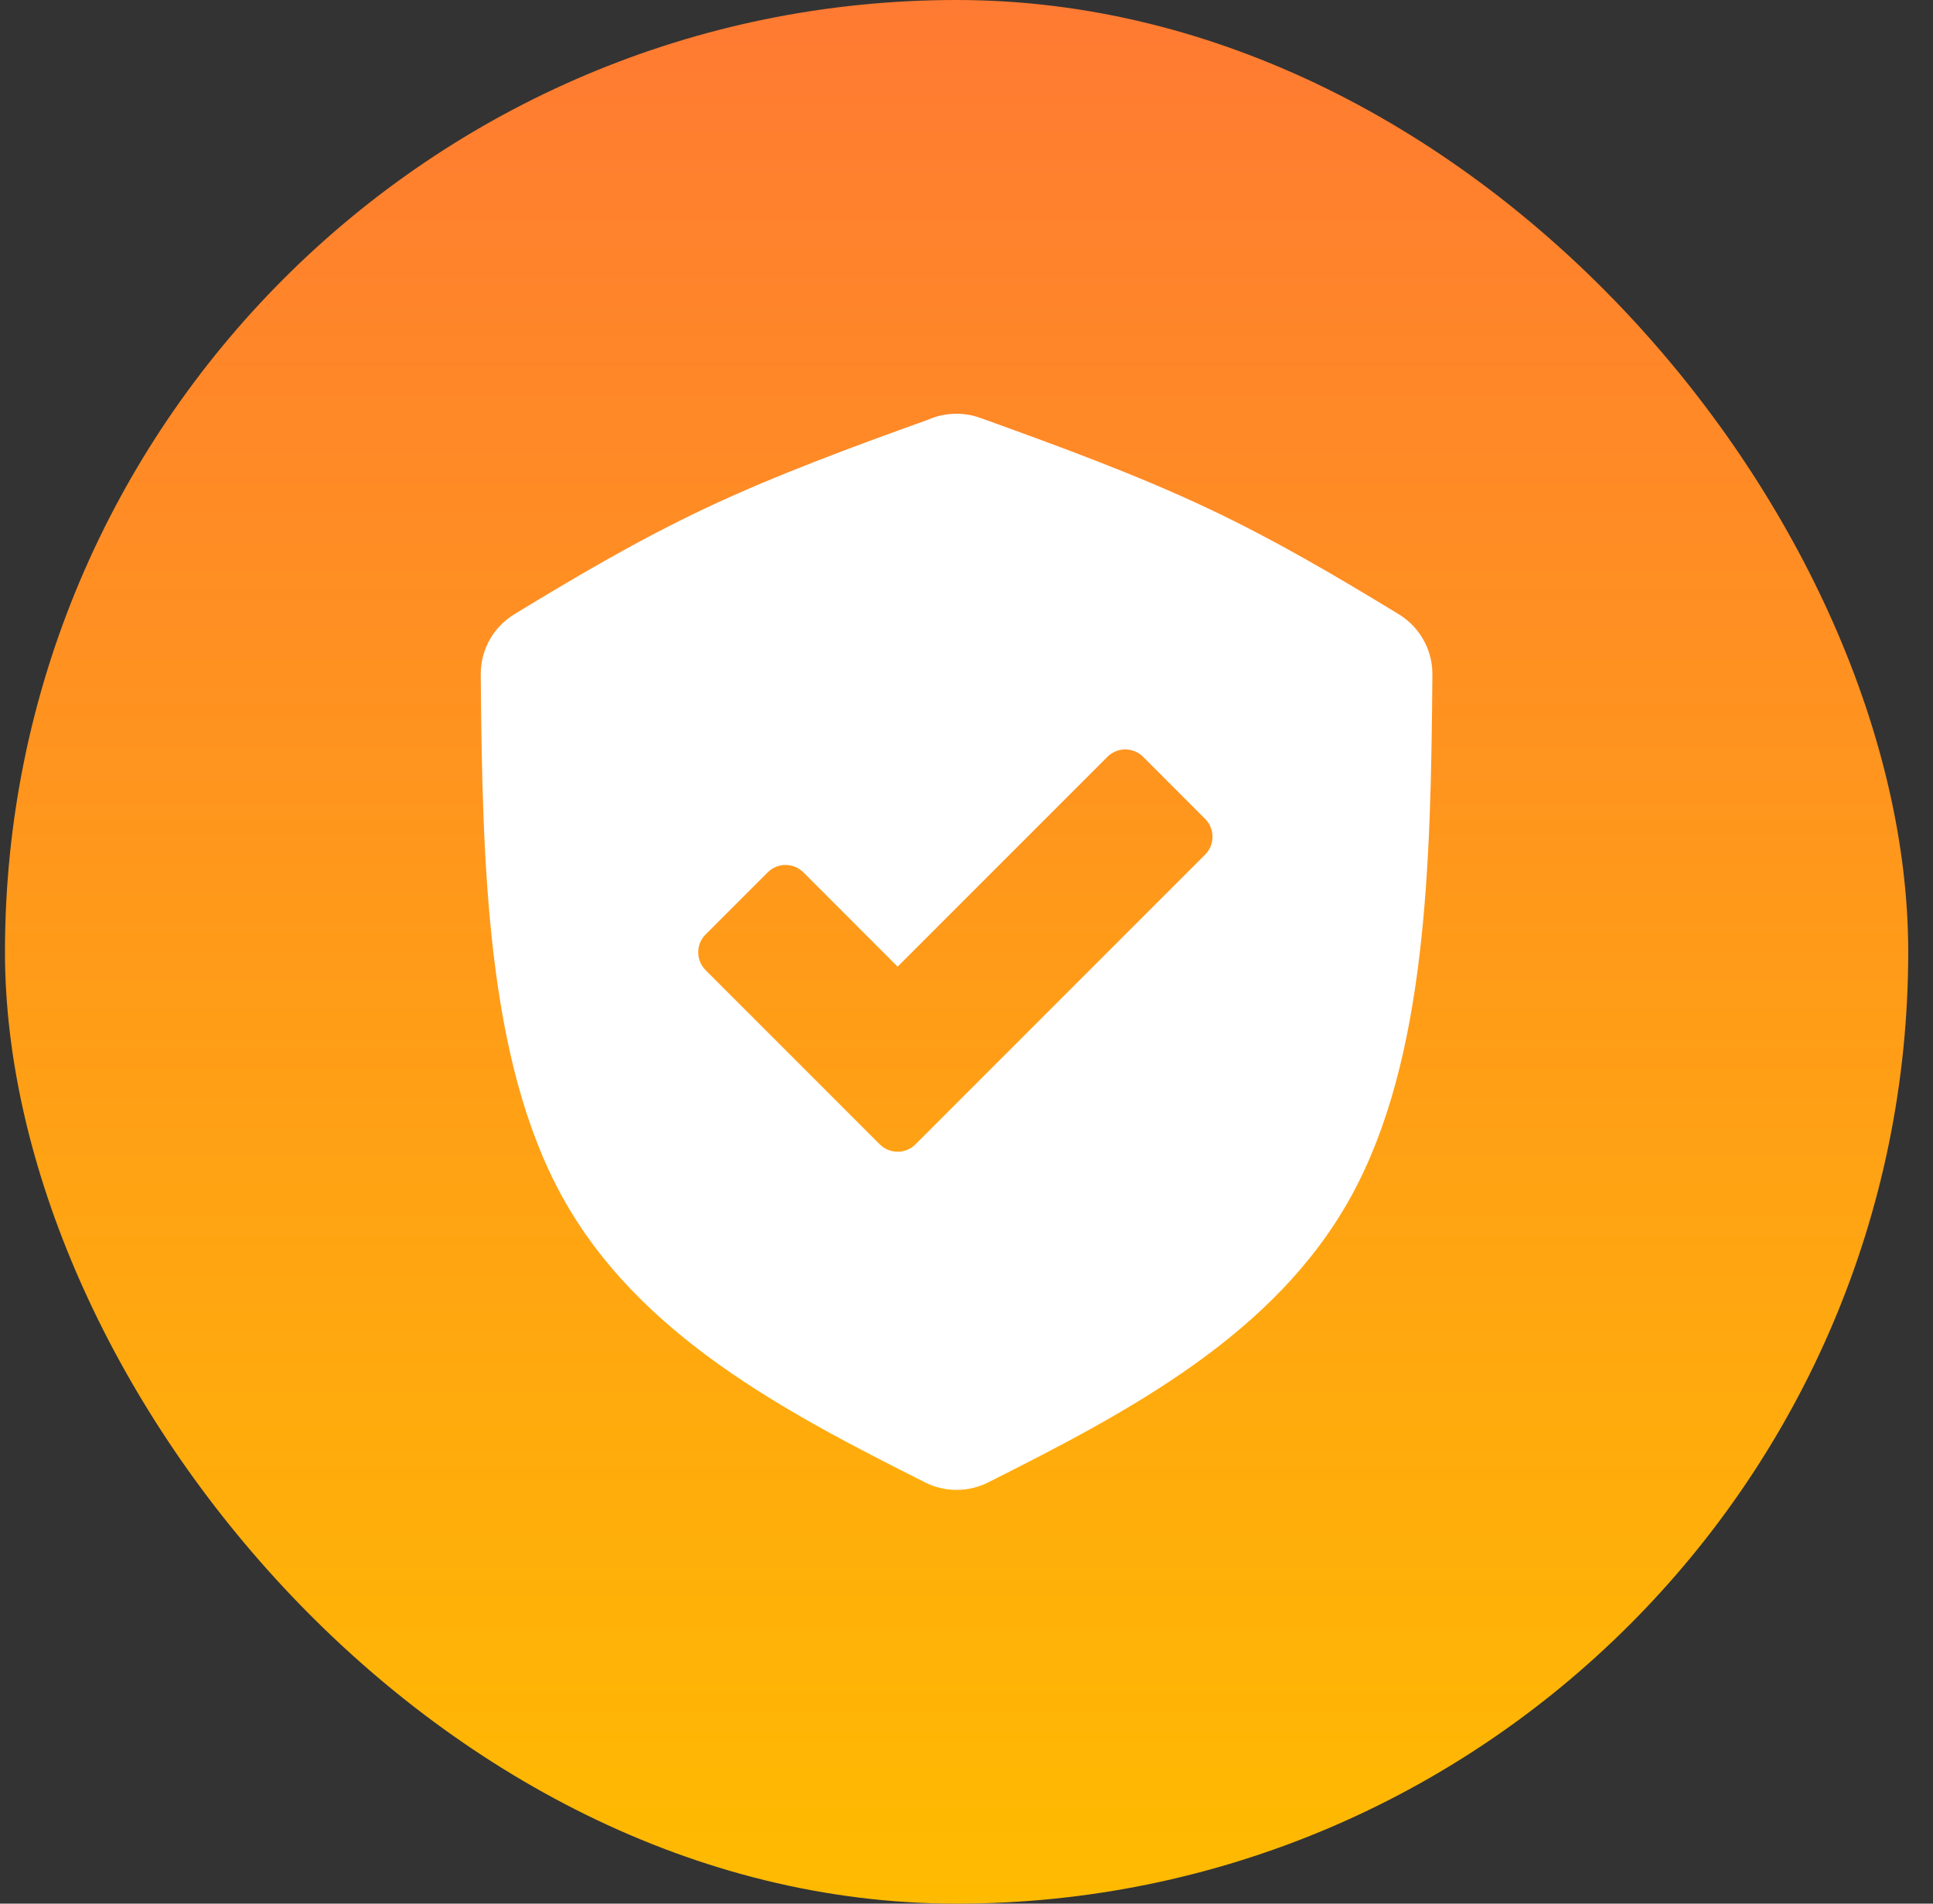 <svg width="65" height="64" viewBox="0 0 65 64" fill="none" xmlns="http://www.w3.org/2000/svg">
<rect x="0" y="0" width="65" height="64" fill="#333333" stroke="none"/>
<rect x="0.167" width="64" height="64" rx="32" fill="url(#paint0_linear_355_907)"/>
<path d="M37.839 25.196C38.064 25.196 38.279 25.286 38.44 25.445L40.524 27.531C40.855 27.863 40.855 28.402 40.524 28.733L30.785 38.472C30.619 38.638 30.403 38.721 30.184 38.721C29.967 38.721 29.749 38.638 29.583 38.472L23.728 32.617C23.567 32.456 23.479 32.241 23.479 32.016C23.479 31.791 23.567 31.574 23.728 31.415L25.814 29.329C25.98 29.163 26.197 29.08 26.415 29.08C26.632 29.08 26.849 29.163 27.016 29.329L30.184 32.499L37.238 25.445C37.397 25.286 37.612 25.196 37.836 25.196L37.839 25.196ZM32.156 13.91V13.914C32.152 13.912 32.147 13.912 32.142 13.912C31.811 13.912 31.495 13.984 31.21 14.108L31.207 14.11C28.654 15.028 26.08 15.974 23.717 17.089C21.415 18.176 19.321 19.419 17.281 20.659V20.66C16.612 21.073 16.166 21.814 16.166 22.659V22.727C16.221 29.063 16.364 35.606 18.896 40.216C21.452 44.869 26.373 47.461 31.111 49.839L31.128 49.849C31.442 50.003 31.794 50.09 32.167 50.09C32.548 50.09 32.908 49.999 33.226 49.839C37.961 47.459 42.882 44.868 45.437 40.216L45.44 40.211C47.97 35.601 48.114 29.068 48.166 22.733V22.66C48.166 21.814 47.719 21.075 47.05 20.66L47.043 20.655C45.007 19.416 42.915 18.175 40.616 17.089H40.614C38.202 15.95 35.569 14.988 32.963 14.049H32.961C32.71 13.957 32.439 13.91 32.155 13.91L32.156 13.91Z" fill="white"/>
<defs>
<linearGradient id="paint0_linear_355_907" x1="32.166" y1="0" x2="32.166" y2="64" gradientUnits="userSpaceOnUse">
<stop stop-color="#FF7A32"/>
<stop offset="1" stop-color="#FFBB00"/>
</linearGradient>
</defs>
</svg>
